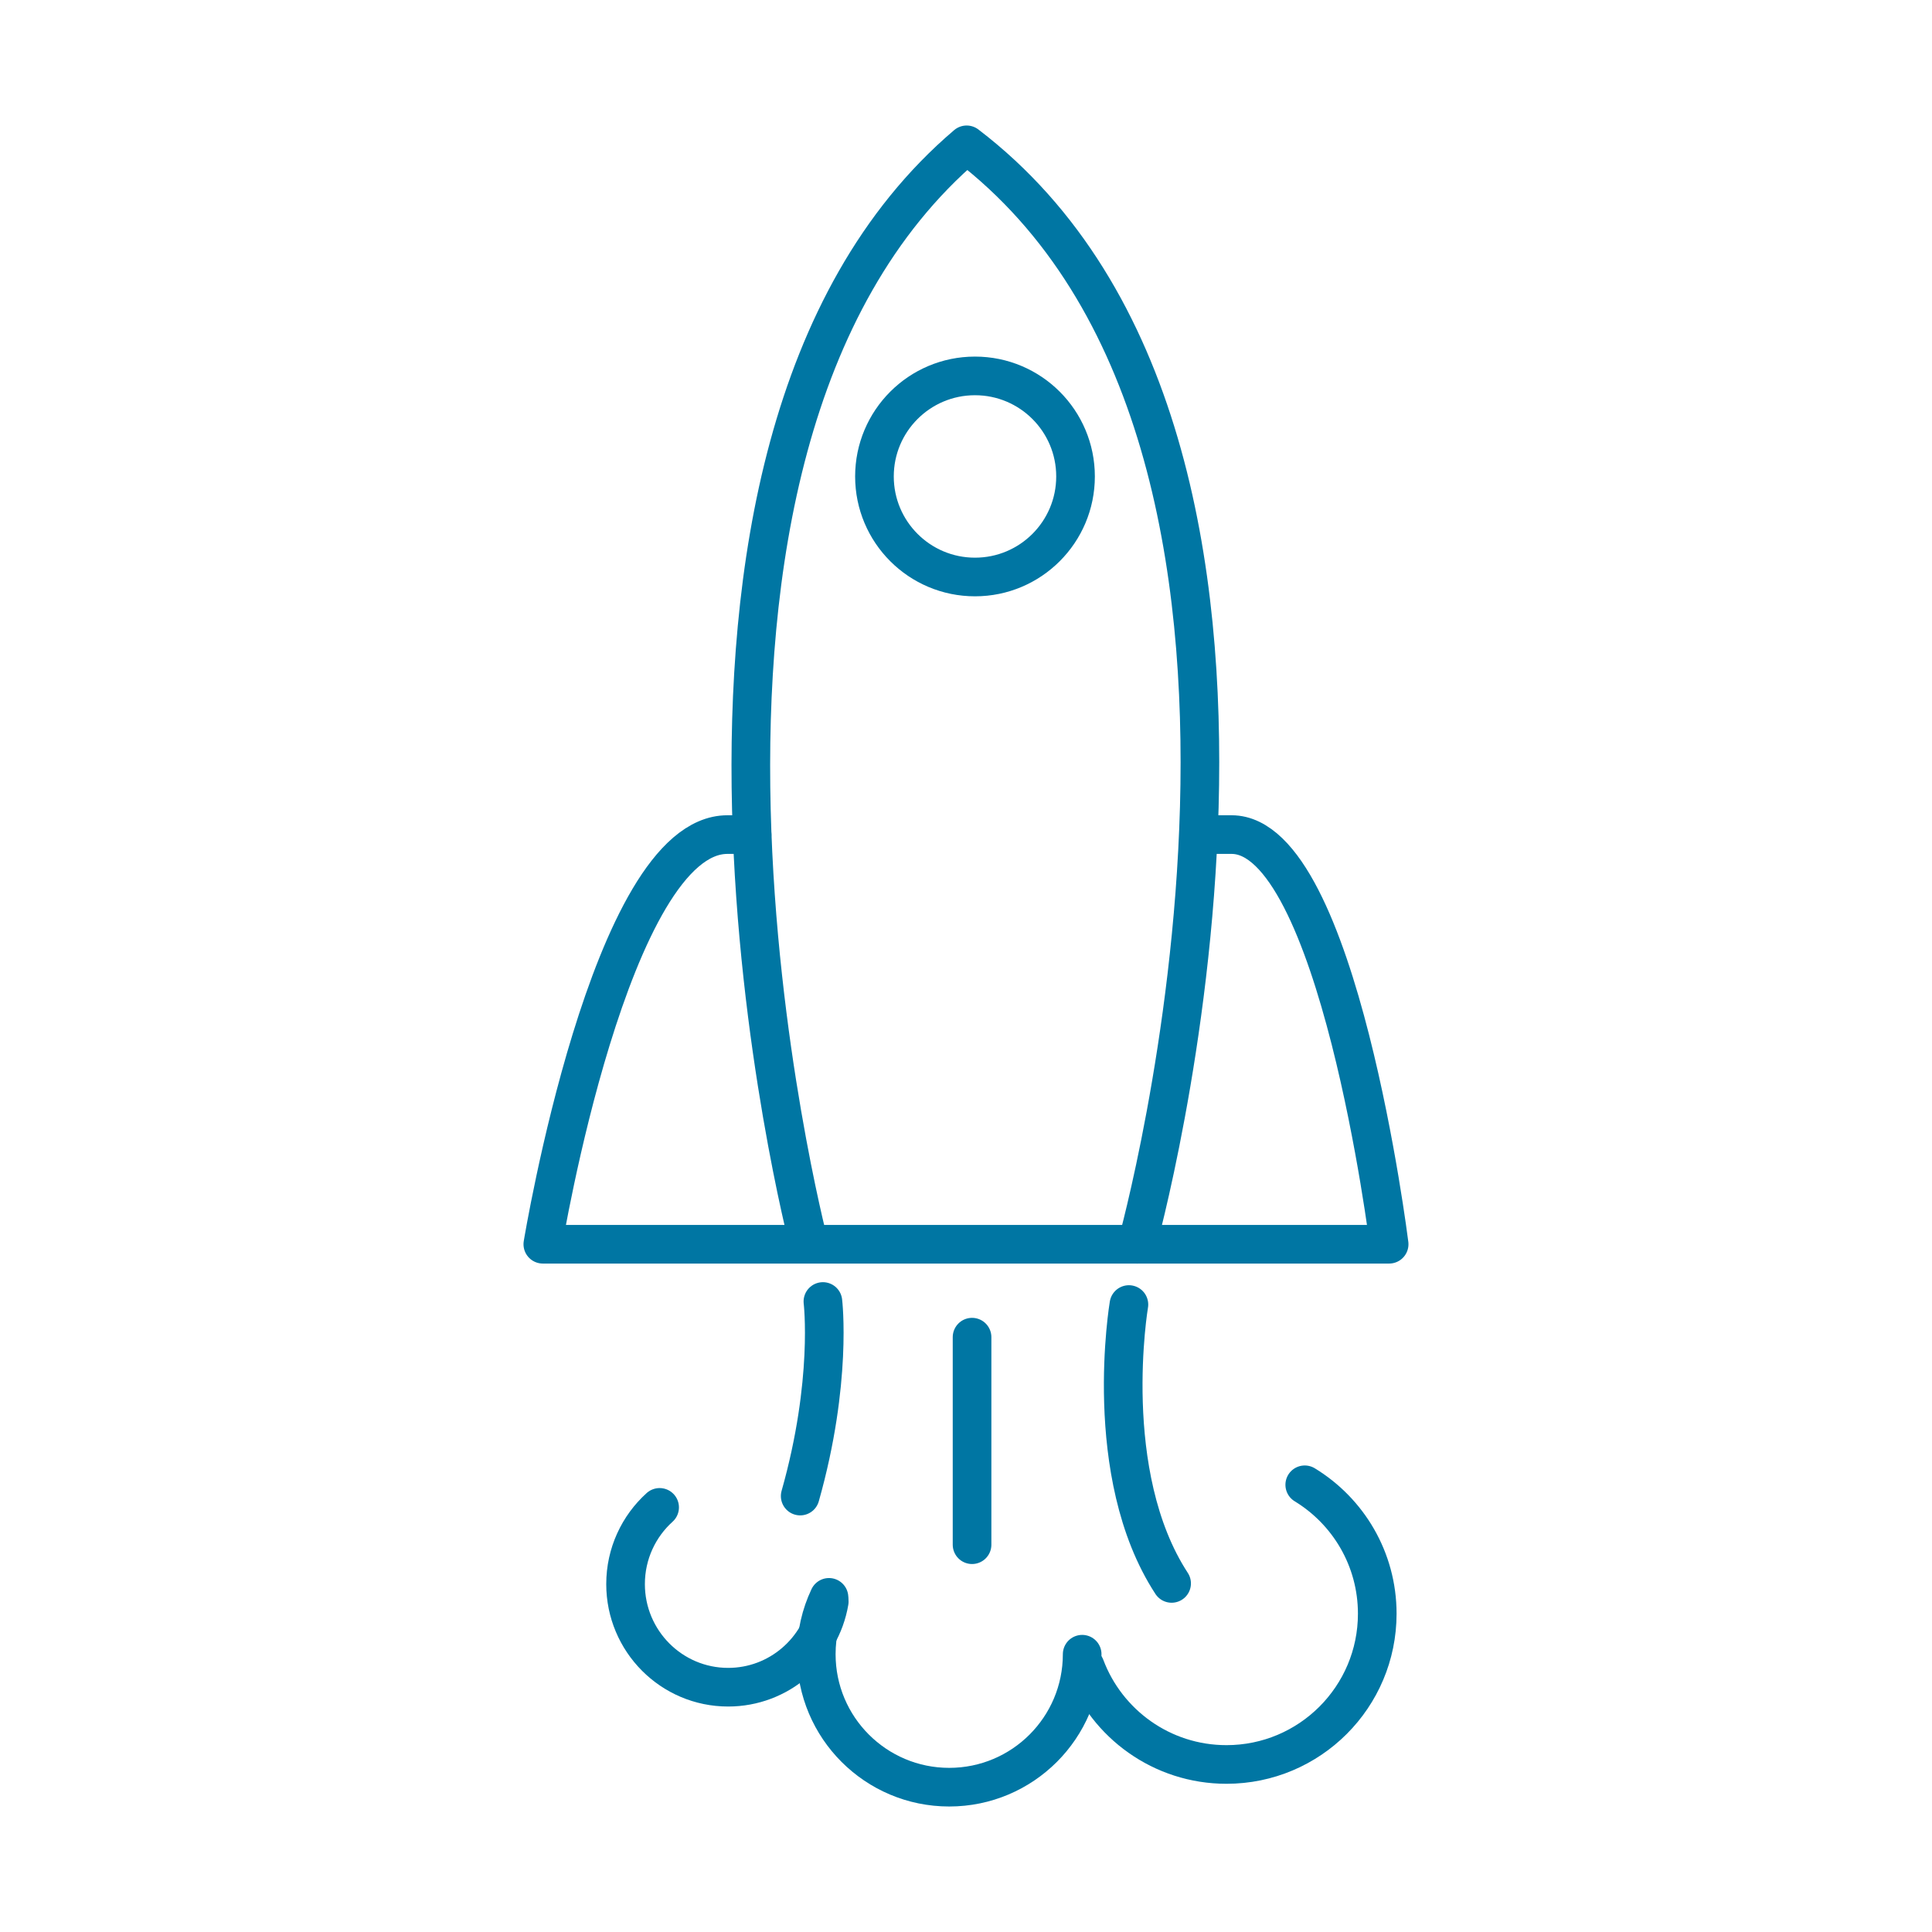 <?xml version="1.0" encoding="utf-8"?>
<!-- Generator: Adobe Illustrator 22.1.0, SVG Export Plug-In . SVG Version: 6.00 Build 0)  -->
<svg version="1.1" xmlns="http://www.w3.org/2000/svg" xmlns:xlink="http://www.w3.org/1999/xlink" x="0px" y="0px" width="200px"
	 height="200px" viewBox="0 0 200 200" enable-background="new 0 0 200 200" xml:space="preserve">
<g id="Base">
</g>
<g id="Layer_3">
</g>
<g id="Layer_2">
	<g>
		<circle fill="none" stroke="#0076A3" stroke-width="4" stroke-miterlimit="10" cx="100.931" cy="49.322" r="10.408"/>
		<g>
			<path fill="none" stroke="#0076A3" stroke-width="4" stroke-linecap="round" stroke-linejoin="round" stroke-miterlimit="10" d="
				M77.855,86.396c-0.996,0-1.855,0-2.554,0c-12.117,0-19.108,42.407-19.108,42.407h87.611c0,0-5.281-42.407-16.31-42.407
				c-0.964,0-2.09,0-3.352,0"/>
			<path fill="none" stroke="#0076A3" stroke-width="4" stroke-linecap="round" stroke-linejoin="round" stroke-miterlimit="10" d="
				M117.708,128.804c0,0,23.06-82.743-17.64-113.811c-37.593,32-16.379,113.579-16.379,113.579"/>
			<path fill="none" stroke="#0076A3" stroke-width="4" stroke-linecap="round" stroke-linejoin="round" stroke-miterlimit="10" d="
				M85.187,134.731c0,0,1.007,8.278-2.351,20.141"/>
			<path fill="none" stroke="#0076A3" stroke-width="4" stroke-linecap="round" stroke-linejoin="round" stroke-miterlimit="10" d="
				M116.864,135.046c0,0-2.972,17.55,4.421,28.868"/>
			
				<line fill="none" stroke="#0076A3" stroke-width="4" stroke-linecap="round" stroke-linejoin="round" stroke-miterlimit="10" x1="100.627" y1="138.423" x2="100.627" y2="159.907"/>
			<path fill="none" stroke="#0076A3" stroke-width="4" stroke-linecap="round" stroke-linejoin="round" stroke-miterlimit="10" d="
				M85.843,165.802c-0.858,5.03-5.217,8.857-10.466,8.857c-5.864,0-10.619-4.779-10.619-10.673c0-3.154,1.362-5.988,3.526-7.942"/>
			<path fill="none" stroke="#0076A3" stroke-width="4" stroke-linecap="round" stroke-linejoin="round" stroke-miterlimit="10" d="
				M112.026,171.244c0,7.602-6.162,13.764-13.764,13.764c-7.6,0-13.762-6.162-13.762-13.764c0-2.105,0.472-4.102,1.317-5.886"/>
			<path fill="none" stroke="#0076A3" stroke-width="4" stroke-linecap="round" stroke-linejoin="round" stroke-miterlimit="10" d="
				M135.067,153.705c4.5,2.74,7.506,7.69,7.506,13.343c0,8.622-6.989,15.609-15.609,15.609c-6.69,0-12.398-4.211-14.619-10.125"/>
		</g>
	</g>
</g>
<g id="Layer_4">
</g>
<g id="Layer_5">
</g>
<g id="Layer_6">
</g>
<g id="Layer_7">
</g>
<g id="Layer_8">
</g>
<g id="Layer_9" display="none">
</g>
<g id="Layer_10">
</g>
<g id="Layer_11">
</g>
<g id="Layer_12" display="none">
</g>
<g id="Layer_14">
</g>
<g id="Layer_13">
</g>
<g id="Layer_15" display="none">
</g>
</svg>
